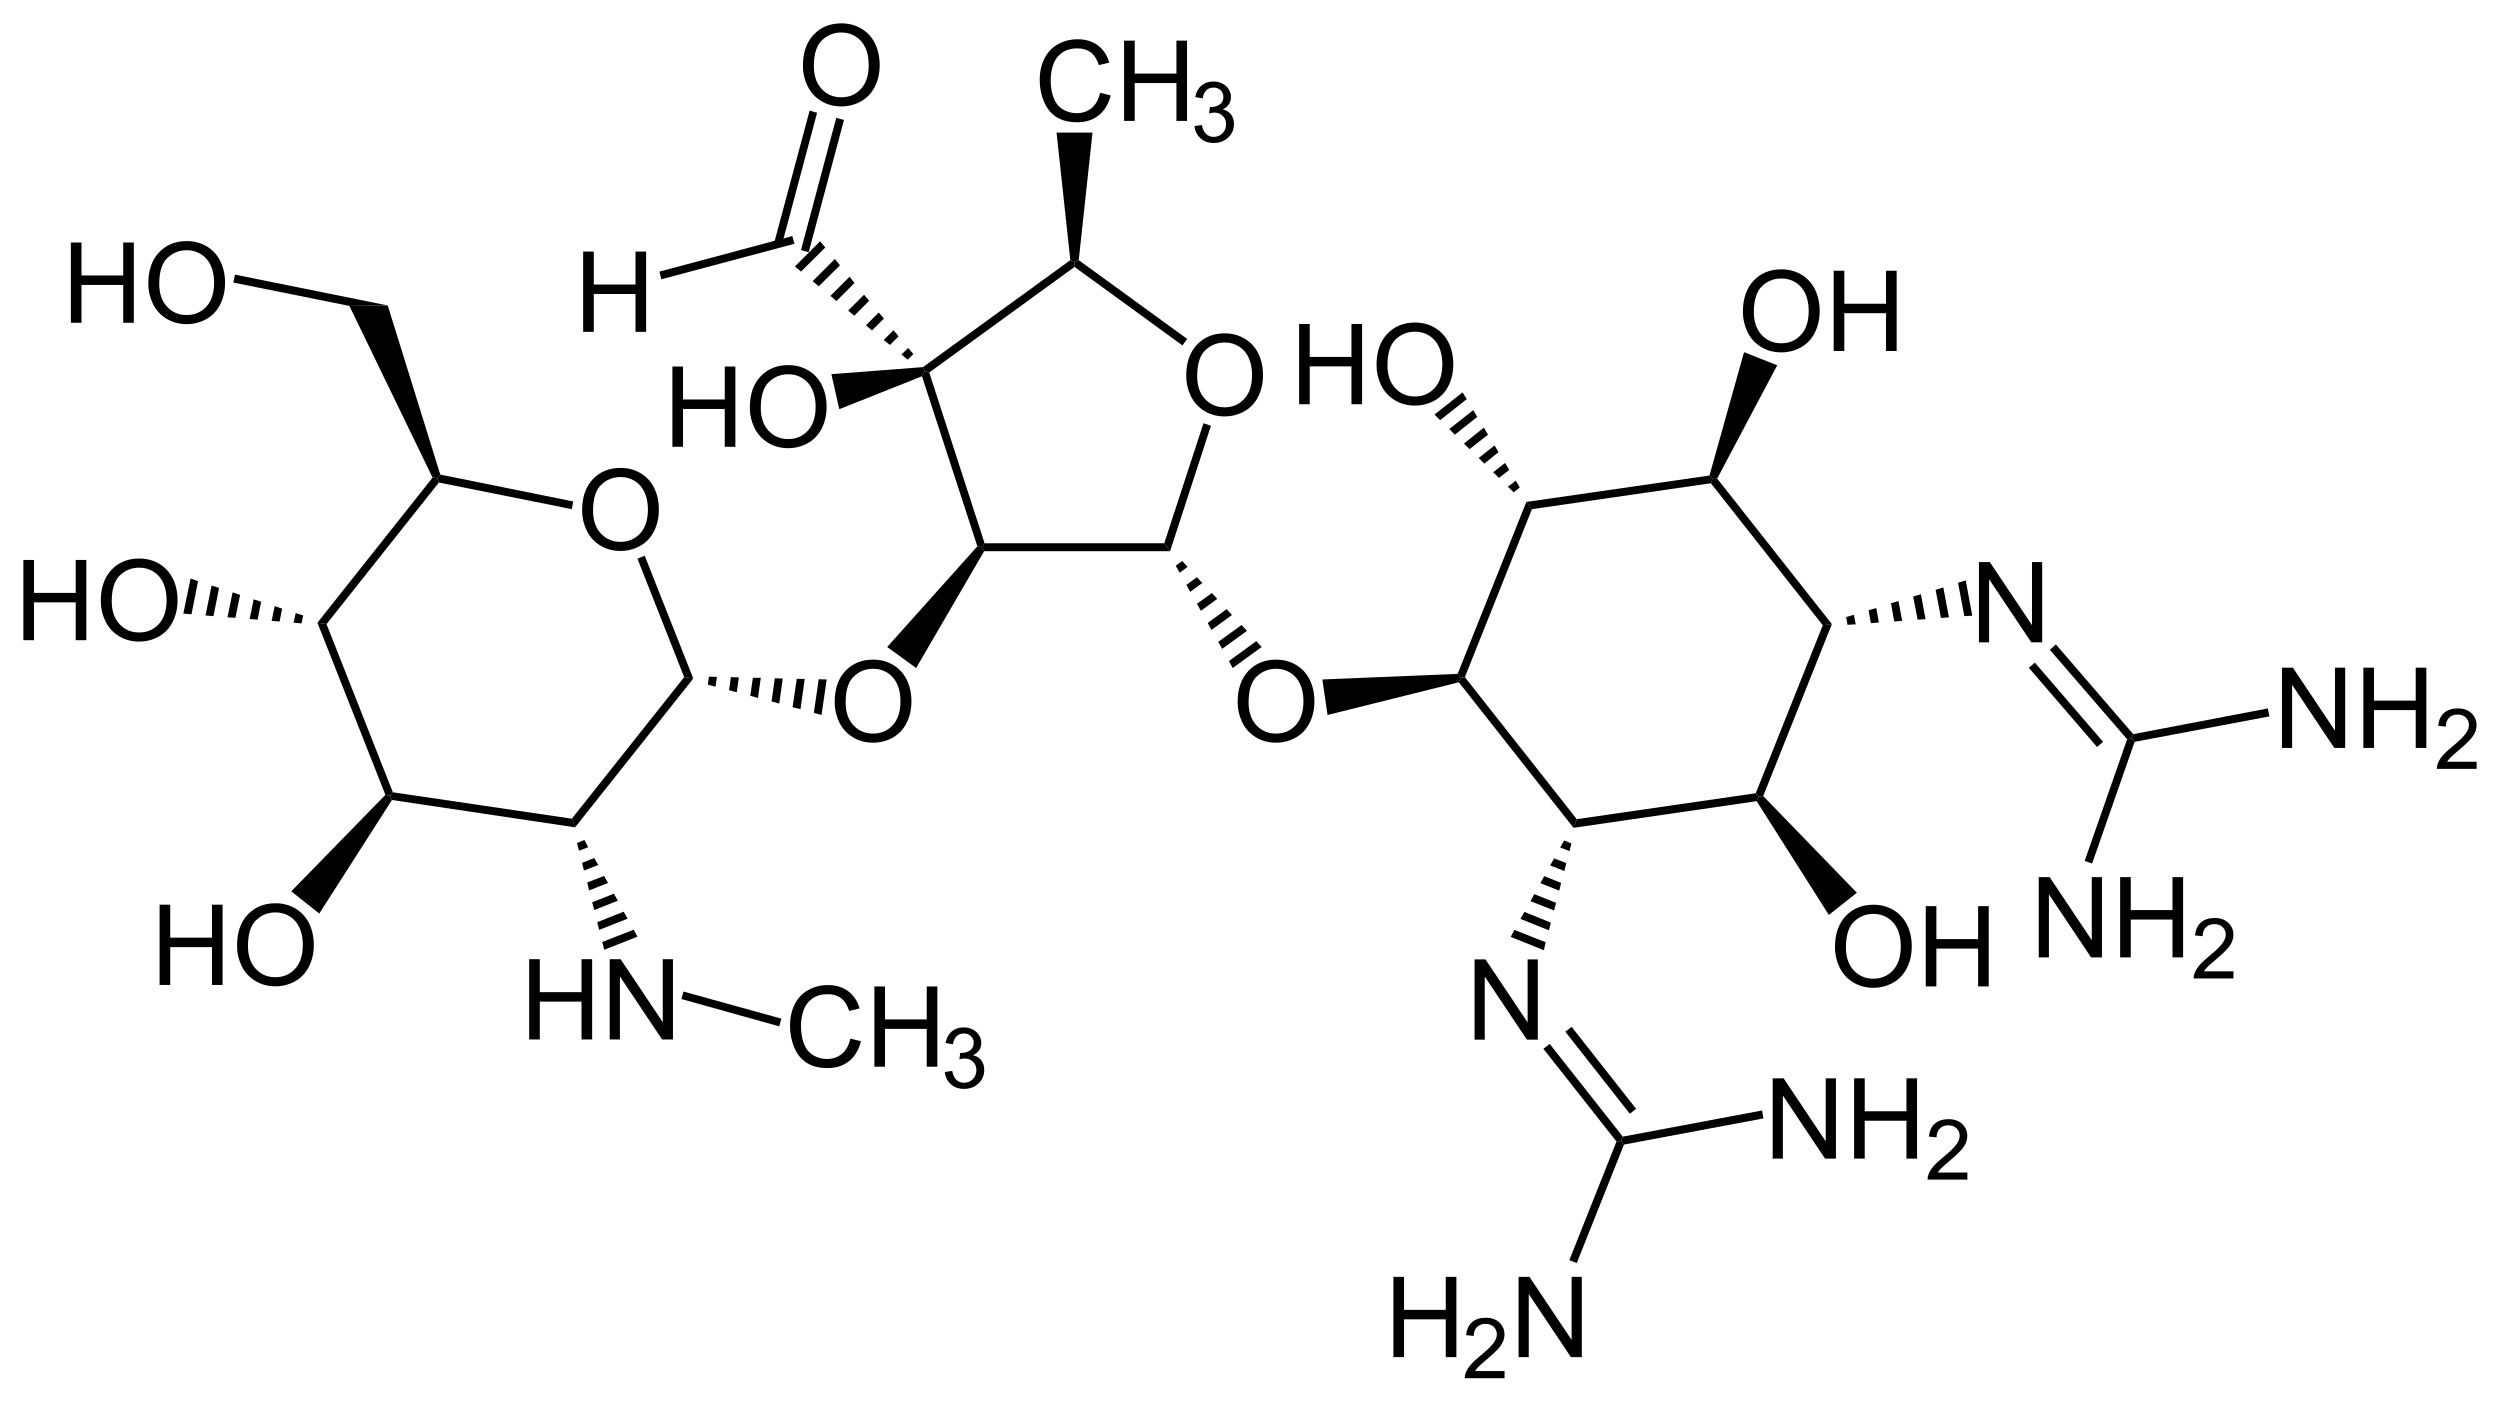 <?xml version="1.0" encoding="utf-8"?>
<!-- Generator: Adobe Illustrator 13.0.2, SVG Export Plug-In . SVG Version: 6.00 Build 14948)  -->
<!DOCTYPE svg PUBLIC "-//W3C//DTD SVG 1.1//EN" "http://www.w3.org/Graphics/SVG/1.1/DTD/svg11.dtd">
<svg version="1.1" id="Ebene_1" xmlns="http://www.w3.org/2000/svg" xmlns:xlink="http://www.w3.org/1999/xlink" x="0px" y="0px"
	 width="535.09px" height="299.98px" viewBox="0 0 535.09 299.98" enable-background="new 0 0 535.09 299.98" xml:space="preserve">
<g>
	<path d="M253.896,80.467c0-2.852,0.766-5.084,2.297-6.697s3.508-2.42,5.93-2.42c1.586,0,3.016,0.379,4.289,1.137
		s2.244,1.814,2.912,3.17s1.002,2.893,1.002,4.611c0,1.742-0.352,3.301-1.055,4.676s-1.699,2.416-2.988,3.123
		s-2.68,1.061-4.172,1.061c-1.617,0-3.063-0.391-4.336-1.172s-2.238-1.848-2.895-3.199S253.896,81.975,253.896,80.467z
		 M256.24,80.502c0,2.07,0.557,3.701,1.67,4.893s2.51,1.787,4.189,1.787c1.711,0,3.119-0.602,4.225-1.805s1.658-2.91,1.658-5.121
		c0-1.398-0.236-2.619-0.709-3.662s-1.164-1.852-2.074-2.426s-1.932-0.861-3.064-0.861c-1.609,0-2.994,0.553-4.154,1.658
		S256.24,77.916,256.24,80.502z"/>
</g>
<polygon points="249.188,116.28 250.438,117.98 210.639,117.98 210.139,117.131 210.738,116.28 "/>
<polygon points="257.588,90.58 259.188,91.131 250.438,117.98 249.188,116.28 "/>
<polygon points="229.988,57.131 229.988,56.08 230.889,55.681 254.088,72.53 253.088,73.931 "/>
<polygon points="198.889,79.73 197.889,79.381 197.537,78.58 229.088,55.681 229.988,56.08 229.988,57.131 "/>
<polygon points="210.738,116.28 210.139,117.131 209.188,116.931 197.338,80.53 197.889,79.381 198.889,79.73 "/>
<g>
	<path d="M178.65,150.3c0-2.852,0.766-5.084,2.297-6.697s3.508-2.42,5.93-2.42c1.586,0,3.016,0.379,4.289,1.137
		s2.244,1.814,2.912,3.17s1.002,2.893,1.002,4.611c0,1.742-0.352,3.301-1.055,4.676s-1.699,2.416-2.988,3.123
		s-2.68,1.061-4.172,1.061c-1.617,0-3.063-0.391-4.336-1.172s-2.238-1.848-2.895-3.199S178.65,151.808,178.65,150.3z
		 M180.994,150.335c0,2.07,0.557,3.701,1.67,4.893s2.51,1.787,4.189,1.787c1.711,0,3.119-0.602,4.225-1.805s1.658-2.91,1.658-5.121
		c0-1.398-0.236-2.619-0.709-3.662s-1.164-1.852-2.074-2.426s-1.932-0.861-3.064-0.861c-1.609,0-2.994,0.553-4.154,1.658
		S180.994,147.749,180.994,150.335z"/>
</g>
<polygon points="196.088,142.98 189.889,138.48 209.188,116.931 210.139,117.131 210.639,117.98 "/>
<polygon points="270.037,138.48 263.838,142.98 263.037,141.48 268.889,137.23 "/>
<polygon points="266.889,135.03 261.588,138.881 260.738,137.381 265.738,133.78 "/>
<polygon points="263.688,131.631 259.287,134.83 258.488,133.33 262.537,130.381 "/>
<polygon points="260.537,128.181 257.037,130.73 256.188,129.23 259.389,126.931 "/>
<polygon points="257.338,124.78 254.738,126.681 253.938,125.181 256.188,123.53 "/>
<polygon points="254.188,121.33 252.488,122.58 251.639,121.08 253.037,120.08 "/>
<g>
	<path d="M264.9,150.3c0-2.852,0.766-5.084,2.297-6.697s3.508-2.42,5.93-2.42c1.586,0,3.016,0.379,4.289,1.137
		s2.244,1.814,2.912,3.17s1.002,2.893,1.002,4.611c0,1.742-0.352,3.301-1.055,4.676s-1.699,2.416-2.988,3.123
		s-2.68,1.061-4.172,1.061c-1.617,0-3.063-0.391-4.336-1.172s-2.238-1.848-2.895-3.199S264.9,151.808,264.9,150.3z M267.244,150.335
		c0,2.07,0.557,3.701,1.67,4.893s2.51,1.787,4.189,1.787c1.711,0,3.119-0.602,4.225-1.805s1.658-2.91,1.658-5.121
		c0-1.398-0.236-2.619-0.709-3.662s-1.164-1.852-2.074-2.426s-1.932-0.861-3.064-0.861c-1.609,0-2.994,0.553-4.154,1.658
		S267.244,147.749,267.244,150.335z"/>
</g>
<polygon points="151.488,146.53 151.738,144.83 153.438,144.881 153.139,146.98 "/>
<polygon points="156.037,147.73 156.438,144.931 158.139,144.98 157.688,148.181 "/>
<polygon points="160.588,148.931 161.139,145.08 162.838,145.08 162.238,149.381 "/>
<polygon points="165.139,150.131 165.838,145.181 167.537,145.23 166.787,150.58 "/>
<polygon points="169.639,151.381 170.537,145.28 172.238,145.33 171.338,151.78 "/>
<polygon points="174.188,152.58 175.238,145.381 176.938,145.431 175.838,153.03 "/>
<polygon points="311.988,144.23 312.588,145.08 312.238,146.03 284.139,153.03 283.037,145.431 "/>
<g>
	<path d="M124.592,109.261c0-2.852,0.766-5.084,2.297-6.697s3.508-2.42,5.93-2.42c1.586,0,3.016,0.379,4.289,1.137
		s2.244,1.814,2.912,3.17s1.002,2.893,1.002,4.611c0,1.742-0.352,3.301-1.055,4.676s-1.699,2.416-2.988,3.123
		s-2.68,1.061-4.172,1.061c-1.617,0-3.063-0.391-4.336-1.172s-2.238-1.848-2.895-3.199S124.592,110.769,124.592,109.261z
		 M126.936,109.296c0,2.07,0.557,3.701,1.67,4.893s2.51,1.787,4.189,1.787c1.711,0,3.119-0.602,4.225-1.805s1.658-2.91,1.658-5.121
		c0-1.398-0.236-2.619-0.709-3.662s-1.164-1.852-2.074-2.426s-1.932-0.861-3.064-0.861c-1.609,0-2.994,0.553-4.154,1.658
		S126.936,106.71,126.936,109.296z"/>
</g>
<polygon points="136.438,119.58 137.988,118.931 148.389,145.23 146.438,144.931 "/>
<polygon points="93.938,103.28 93.588,102.33 94.238,101.58 122.688,107.33 122.389,108.98 "/>
<polygon points="69.889,133.58 67.938,133.28 92.588,102.23 93.588,102.33 93.938,103.28 "/>
<polygon points="84.088,169.58 83.488,170.33 82.488,170.131 67.938,133.28 69.889,133.58 "/>
<polygon points="122.389,175.23 123.088,177.08 83.889,171.23 83.488,170.33 84.088,169.58 "/>
<polygon points="146.438,144.931 148.389,145.23 123.088,177.08 122.389,175.23 "/>
<polygon points="337.488,175.33 336.787,177.181 312.238,146.03 312.588,145.08 313.537,144.931 "/>
<polygon points="375.787,169.78 376.389,170.53 375.988,171.48 336.787,177.181 337.488,175.33 "/>
<polygon points="390.139,133.83 392.088,133.58 377.389,170.381 376.389,170.53 375.787,169.78 "/>
<polygon points="366.188,103.431 366.537,102.53 367.537,102.431 392.088,133.58 390.139,133.83 "/>
<polygon points="327.889,108.98 326.688,107.431 365.889,101.78 366.537,102.53 366.188,103.431 "/>
<polygon points="313.537,144.931 312.588,145.08 311.988,144.23 326.688,107.431 327.889,108.98 "/>
<g>
	<path d="M278.057,86.519v-17.18h2.273v7.055h8.93v-7.055h2.273v17.18h-2.273v-8.098h-8.93v8.098H278.057z"/>
	<path d="M294.627,78.151c0-2.852,0.766-5.084,2.297-6.697s3.508-2.42,5.93-2.42c1.586,0,3.016,0.379,4.289,1.137
		s2.244,1.814,2.912,3.17s1.002,2.893,1.002,4.611c0,1.742-0.352,3.301-1.055,4.676s-1.699,2.416-2.988,3.123
		s-2.68,1.061-4.172,1.061c-1.617,0-3.063-0.391-4.336-1.172s-2.238-1.848-2.895-3.199S294.627,79.659,294.627,78.151z
		 M296.971,78.187c0,2.07,0.557,3.701,1.67,4.893s2.51,1.787,4.189,1.787c1.711,0,3.119-0.602,4.225-1.805s1.658-2.91,1.658-5.121
		c0-1.398-0.236-2.619-0.709-3.662s-1.164-1.852-2.074-2.426s-1.932-0.861-3.064-0.861c-1.609,0-2.994,0.553-4.154,1.658
		S296.971,75.601,296.971,78.187z"/>
</g>
<polygon points="307.037,88.73 313.037,83.98 313.938,85.431 308.238,89.931 "/>
<polygon points="310.188,91.83 315.338,87.78 316.188,89.23 311.389,93.03 "/>
<polygon points="313.338,94.931 317.588,91.53 318.488,93.03 314.537,96.131 "/>
<polygon points="316.488,98.03 319.889,95.33 320.738,96.78 317.688,99.23 "/>
<polygon points="319.588,101.08 322.139,99.08 323.037,100.58 320.838,102.28 "/>
<polygon points="322.738,104.181 324.438,102.881 325.287,104.33 323.988,105.381 "/>
<g>
	<path d="M315.611,222.526v-17.18h2.332l9.023,13.488v-13.488h2.18v17.18h-2.332l-9.023-13.5v13.5H315.611z"/>
</g>
<polygon points="330.438,203.381 323.338,200.53 324.139,199.03 330.838,201.681 "/>
<polygon points="331.537,199.131 325.438,196.681 326.287,195.181 331.938,197.48 "/>
<polygon points="332.639,194.881 327.588,192.881 328.389,191.381 333.037,193.23 "/>
<polygon points="333.738,190.631 329.688,189.03 330.537,187.53 334.139,188.98 "/>
<polygon points="334.838,186.431 331.787,185.23 332.639,183.73 335.238,184.73 "/>
<polygon points="335.938,182.181 333.938,181.381 334.787,179.881 336.338,180.53 "/>
<g>
	<path d="M373.045,66.761c0-2.852,0.766-5.084,2.297-6.697s3.508-2.42,5.93-2.42c1.586,0,3.016,0.379,4.289,1.137
		s2.244,1.814,2.912,3.17s1.002,2.893,1.002,4.611c0,1.742-0.352,3.301-1.055,4.676s-1.699,2.416-2.988,3.123
		s-2.68,1.061-4.172,1.061c-1.617,0-3.063-0.391-4.336-1.172s-2.238-1.848-2.895-3.199S373.045,68.269,373.045,66.761z
		 M375.389,66.796c0,2.07,0.557,3.701,1.67,4.893s2.51,1.787,4.189,1.787c1.711,0,3.119-0.602,4.225-1.805s1.658-2.91,1.658-5.121
		c0-1.398-0.236-2.619-0.709-3.662s-1.164-1.852-2.074-2.426s-1.932-0.861-3.064-0.861c-1.609,0-2.994,0.553-4.154,1.658
		S375.389,64.21,375.389,66.796z"/>
	<path d="M392.475,75.128v-17.18h2.273v7.055h8.93v-7.055h2.273v17.18h-2.273V67.03h-8.93v8.098H392.475z"/>
</g>
<polygon points="373.287,75.381 380.389,78.181 367.537,102.431 366.537,102.53 365.889,101.78 "/>
<g>
	<path d="M423.564,137.482v-17.18h2.332l9.023,13.488v-13.488h2.18v17.18h-2.332l-9.023-13.5v13.5H423.564z"/>
</g>
<polygon points="420.738,124.23 422.139,131.78 420.438,131.881 419.088,124.73 "/>
<polygon points="415.938,125.73 417.139,132.131 415.438,132.28 414.287,126.23 "/>
<polygon points="411.139,127.181 412.139,132.53 410.438,132.631 409.488,127.681 "/>
<polygon points="406.338,128.631 407.139,132.881 405.438,133.03 404.738,129.131 "/>
<polygon points="401.588,130.131 402.139,133.23 400.438,133.381 399.938,130.631 "/>
<polygon points="396.787,131.58 397.188,133.631 395.438,133.73 395.139,132.08 "/>
<g>
	<path d="M392.752,202.761c0-2.852,0.766-5.084,2.297-6.697s3.508-2.42,5.93-2.42c1.586,0,3.016,0.379,4.289,1.137
		s2.244,1.814,2.912,3.17s1.002,2.893,1.002,4.611c0,1.742-0.352,3.301-1.055,4.676s-1.699,2.416-2.988,3.123
		s-2.68,1.061-4.172,1.061c-1.617,0-3.063-0.391-4.336-1.172s-2.238-1.848-2.895-3.199S392.752,204.269,392.752,202.761z
		 M395.096,202.796c0,2.07,0.557,3.701,1.67,4.893s2.51,1.787,4.189,1.787c1.711,0,3.119-0.602,4.225-1.805s1.658-2.91,1.658-5.121
		c0-1.398-0.236-2.619-0.709-3.662s-1.164-1.852-2.074-2.426s-1.932-0.861-3.064-0.861c-1.609,0-2.994,0.553-4.154,1.658
		S395.096,200.21,395.096,202.796z"/>
	<path d="M412.182,211.128v-17.18h2.273v7.055h8.93v-7.055h2.273v17.18h-2.273v-8.098h-8.93v8.098H412.182z"/>
</g>
<polygon points="397.438,191.08 391.438,195.83 375.988,171.48 376.389,170.53 377.389,170.381 "/>
<g>
	<path d="M113.264,222.482v-17.18h2.273v7.055h8.93v-7.055h2.273v17.18h-2.273v-8.098h-8.93v8.098H113.264z"/>
	<path d="M130.502,222.482v-17.18h2.332l9.023,13.488v-13.488h2.18v17.18h-2.332l-9.023-13.5v13.5H130.502z"/>
</g>
<polygon points="136.438,200.48 129.338,203.28 128.889,201.631 135.639,198.98 "/>
<polygon points="134.338,196.631 128.238,199.03 127.838,197.381 133.488,195.131 "/>
<polygon points="132.238,192.78 127.188,194.78 126.738,193.131 131.389,191.28 "/>
<polygon points="130.139,188.98 126.088,190.58 125.688,188.881 129.287,187.48 "/>
<polygon points="128.037,185.131 124.988,186.33 124.588,184.681 127.188,183.631 "/>
<polygon points="125.889,181.33 123.938,182.08 123.488,180.431 125.088,179.78 "/>
<g>
	<path d="M34.162,210.815v-17.18h2.273v7.055h8.93v-7.055h2.273v17.18h-2.273v-8.098h-8.93v8.098H34.162z"/>
	<path d="M50.732,202.448c0-2.852,0.766-5.084,2.297-6.697s3.508-2.42,5.93-2.42c1.586,0,3.016,0.379,4.289,1.137
		s2.244,1.814,2.912,3.17s1.002,2.893,1.002,4.611c0,1.742-0.352,3.301-1.055,4.676s-1.699,2.416-2.988,3.123
		s-2.68,1.061-4.172,1.061c-1.617,0-3.063-0.391-4.336-1.172s-2.238-1.848-2.895-3.199S50.732,203.956,50.732,202.448z
		 M53.076,202.483c0,2.07,0.557,3.701,1.67,4.893s2.51,1.787,4.189,1.787c1.711,0,3.119-0.602,4.225-1.805s1.658-2.91,1.658-5.121
		c0-1.398-0.236-2.619-0.709-3.662s-1.164-1.852-2.074-2.426s-1.932-0.861-3.064-0.861c-1.609,0-2.994,0.553-4.154,1.658
		S53.076,199.897,53.076,202.483z"/>
</g>
<polygon points="68.338,195.53 62.338,190.78 82.488,170.131 83.488,170.33 83.889,171.23 "/>
<g>
	<path d="M5.002,137.026v-17.18h2.273v7.055h8.93v-7.055h2.273v17.18h-2.273v-8.098h-8.93v8.098H5.002z"/>
	<path d="M21.572,128.659c0-2.852,0.766-5.084,2.297-6.697s3.508-2.42,5.93-2.42c1.586,0,3.016,0.379,4.289,1.137
		s2.244,1.814,2.912,3.17s1.002,2.893,1.002,4.611c0,1.742-0.352,3.301-1.055,4.676s-1.699,2.416-2.988,3.123
		s-2.68,1.061-4.172,1.061c-1.617,0-3.063-0.391-4.336-1.172s-2.238-1.848-2.895-3.199S21.572,130.167,21.572,128.659z
		 M23.916,128.694c0,2.07,0.557,3.701,1.67,4.893s2.51,1.787,4.189,1.787c1.711,0,3.119-0.602,4.225-1.805s1.658-2.91,1.658-5.121
		c0-1.398-0.236-2.619-0.709-3.662s-1.164-1.852-2.074-2.426s-1.932-0.861-3.064-0.861c-1.609,0-2.994,0.553-4.154,1.658
		S23.916,126.108,23.916,128.694z"/>
</g>
<polygon points="39.238,131.33 40.787,123.83 42.389,124.381 40.988,131.48 "/>
<polygon points="43.988,131.73 45.287,125.33 46.889,125.83 45.688,131.881 "/>
<polygon points="48.688,132.131 49.787,126.78 51.389,127.33 50.389,132.23 "/>
<polygon points="53.438,132.48 54.287,128.28 55.889,128.78 55.139,132.631 "/>
<polygon points="58.139,132.881 58.787,129.73 60.389,130.28 59.838,133.03 "/>
<polygon points="62.838,133.28 63.287,131.23 64.889,131.73 64.537,133.431 "/>
<polygon points="74.787,65.48 82.988,65.381 94.238,101.58 93.588,102.33 92.588,102.23 "/>
<g>
	<path d="M15.17,69.084v-17.18h2.273v7.055h8.93v-7.055h2.273v17.18h-2.273v-8.098h-8.93v8.098H15.17z"/>
	<path d="M31.74,60.717c0-2.852,0.766-5.084,2.297-6.697s3.508-2.42,5.93-2.42c1.586,0,3.016,0.379,4.289,1.137
		s2.244,1.814,2.912,3.17s1.002,2.893,1.002,4.611c0,1.742-0.352,3.301-1.055,4.676s-1.699,2.416-2.988,3.123
		s-2.68,1.061-4.172,1.061c-1.617,0-3.063-0.391-4.336-1.172s-2.238-1.848-2.895-3.199S31.74,62.225,31.74,60.717z M34.084,60.752
		c0,2.07,0.557,3.701,1.67,4.893s2.51,1.787,4.189,1.787c1.711,0,3.119-0.602,4.225-1.805s1.658-2.91,1.658-5.121
		c0-1.398-0.236-2.619-0.709-3.662s-1.164-1.852-2.074-2.426s-1.932-0.861-3.064-0.861c-1.609,0-2.994,0.553-4.154,1.658
		S34.084,58.166,34.084,60.752z"/>
</g>
<polygon points="49.938,60.48 50.287,58.78 82.988,65.381 74.787,65.48 "/>
<g>
	<path d="M182.006,222.292l2.273,0.574c-0.477,1.867-1.334,3.291-2.572,4.271s-2.752,1.471-4.541,1.471
		c-1.852,0-3.357-0.377-4.518-1.131s-2.043-1.846-2.648-3.275s-0.908-2.965-0.908-4.605c0-1.789,0.342-3.35,1.025-4.682
		s1.656-2.344,2.918-3.035s2.65-1.037,4.166-1.037c1.719,0,3.164,0.438,4.336,1.313s1.988,2.105,2.449,3.691l-2.238,0.527
		c-0.398-1.25-0.977-2.16-1.734-2.73s-1.711-0.855-2.859-0.855c-1.32,0-2.424,0.316-3.311,0.949s-1.51,1.482-1.869,2.549
		s-0.539,2.166-0.539,3.299c0,1.461,0.213,2.736,0.639,3.826s1.088,1.904,1.986,2.443s1.871,0.809,2.918,0.809
		c1.273,0,2.352-0.367,3.234-1.102S181.693,223.737,182.006,222.292z"/>
	<path d="M187.15,228.315v-17.18h2.273v7.055h8.93v-7.055h2.273v17.18h-2.273v-8.098h-8.93v8.098H187.15z"/>
</g>
<g>
	<path d="M202.223,229.433l1.582-0.211c0.182,0.896,0.49,1.542,0.928,1.938c0.436,0.395,0.967,0.593,1.594,0.593
		c0.744,0,1.373-0.258,1.887-0.773c0.512-0.516,0.768-1.154,0.768-1.916c0-0.727-0.236-1.325-0.711-1.798
		c-0.475-0.471-1.078-0.707-1.811-0.707c-0.299,0-0.672,0.059-1.117,0.176l0.176-1.389c0.105,0.012,0.191,0.018,0.256,0.018
		c0.674,0,1.279-0.176,1.818-0.527s0.809-0.894,0.809-1.626c0-0.58-0.195-1.061-0.588-1.441s-0.9-0.571-1.521-0.571
		c-0.615,0-1.127,0.193-1.537,0.58s-0.674,0.967-0.791,1.74l-1.582-0.281c0.193-1.061,0.633-1.882,1.318-2.465
		s1.537-0.875,2.557-0.875c0.703,0,1.352,0.151,1.943,0.453s1.043,0.713,1.357,1.234c0.313,0.521,0.471,1.075,0.471,1.661
		c0,0.557-0.15,1.063-0.449,1.521s-0.74,0.82-1.326,1.09c0.762,0.176,1.354,0.541,1.775,1.094c0.422,0.555,0.633,1.247,0.633,2.079
		c0,1.125-0.41,2.079-1.23,2.86c-0.82,0.783-1.857,1.174-3.111,1.174c-1.131,0-2.07-0.337-2.816-1.011
		C202.754,231.378,202.328,230.505,202.223,229.433z"/>
</g>
<polygon points="167.238,218.03 166.787,219.681 145.838,213.83 146.287,212.23 "/>
<g>
	<path d="M298.24,290.479V273.3h2.273v7.055h8.93V273.3h2.273v17.18h-2.273v-8.098h-8.93v8.098H298.24z"/>
</g>
<g>
	<path d="M322.027,293.462v1.521h-8.516c-0.012-0.381,0.049-0.747,0.184-1.099c0.217-0.58,0.564-1.151,1.043-1.714
		c0.477-0.563,1.166-1.213,2.068-1.951c1.4-1.148,2.348-2.058,2.84-2.729s0.738-1.306,0.738-1.903c0-0.627-0.225-1.155-0.672-1.587
		c-0.449-0.43-1.033-0.646-1.754-0.646c-0.762,0-1.371,0.229-1.828,0.686s-0.689,1.09-0.695,1.898l-1.625-0.167
		c0.111-1.213,0.529-2.137,1.256-2.773c0.727-0.635,1.703-0.953,2.928-0.953c1.236,0,2.215,0.343,2.936,1.028s1.08,1.535,1.08,2.549
		c0,0.516-0.105,1.022-0.316,1.521s-0.561,1.022-1.049,1.573c-0.49,0.551-1.303,1.307-2.439,2.268
		c-0.949,0.797-1.559,1.338-1.828,1.622s-0.492,0.569-0.668,0.856H322.027z"/>
</g>
<g>
	<path d="M325.029,290.479V273.3h2.332l9.023,13.488V273.3h2.18v17.18h-2.332l-9.023-13.5v13.5H325.029z"/>
</g>
<polygon points="337.488,270.33 335.889,269.73 345.988,244.33 346.988,244.23 347.588,244.98 "/>
<g>
	<path d="M379.42,247.979V230.8h2.332l9.023,13.488V230.8h2.18v17.18h-2.332l-9.023-13.5v13.5H379.42z"/>
	<path d="M396.846,247.979V230.8h2.273v7.055h8.93V230.8h2.273v17.18h-2.273v-8.098h-8.93v8.098H396.846z"/>
</g>
<g>
	<path d="M421.088,250.962v1.521h-8.518c-0.012-0.381,0.051-0.747,0.186-1.099c0.217-0.58,0.563-1.151,1.041-1.714
		c0.477-0.563,1.168-1.213,2.07-1.951c1.4-1.148,2.346-2.058,2.838-2.729s0.738-1.306,0.738-1.903c0-0.627-0.225-1.155-0.672-1.587
		c-0.449-0.43-1.033-0.646-1.754-0.646c-0.762,0-1.371,0.229-1.828,0.686s-0.688,1.09-0.693,1.898l-1.627-0.167
		c0.111-1.213,0.531-2.137,1.258-2.773c0.727-0.635,1.701-0.953,2.926-0.953c1.236,0,2.215,0.343,2.936,1.028
		s1.082,1.535,1.082,2.549c0,0.516-0.105,1.022-0.316,1.521s-0.563,1.022-1.051,1.573c-0.49,0.551-1.303,1.307-2.439,2.268
		c-0.949,0.797-1.559,1.338-1.828,1.622s-0.492,0.569-0.668,0.856H421.088z"/>
</g>
<polygon points="377.139,237.681 377.438,239.381 347.588,244.98 346.988,244.23 347.338,243.28 "/>
<polygon points="456.588,157.131 456.238,158.03 455.287,158.23 438.738,139.08 440.037,137.931 "/>
<polygon points="450.139,158.78 448.838,159.881 434.238,142.931 435.537,141.83 "/>
<g>
	<path d="M488.42,160.084v-17.18h2.332l9.023,13.488v-13.488h2.18v17.18h-2.332l-9.023-13.5v13.5H488.42z"/>
	<path d="M505.846,160.084v-17.18h2.273v7.055h8.93v-7.055h2.273v17.18h-2.273v-8.098h-8.93v8.098H505.846z"/>
</g>
<g>
	<path d="M530.088,163.045v1.521h-8.518c-0.012-0.381,0.051-0.747,0.186-1.099c0.217-0.58,0.563-1.151,1.041-1.714
		c0.477-0.563,1.168-1.213,2.07-1.951c1.4-1.148,2.346-2.058,2.838-2.729s0.738-1.306,0.738-1.903c0-0.627-0.225-1.155-0.672-1.587
		c-0.449-0.43-1.033-0.646-1.754-0.646c-0.762,0-1.371,0.229-1.828,0.686s-0.688,1.09-0.693,1.898l-1.627-0.167
		c0.111-1.213,0.531-2.137,1.258-2.773c0.727-0.635,1.701-0.953,2.926-0.953c1.236,0,2.215,0.343,2.936,1.028
		s1.082,1.535,1.082,2.549c0,0.516-0.105,1.022-0.316,1.521s-0.563,1.022-1.051,1.573c-0.49,0.551-1.303,1.307-2.439,2.268
		c-0.949,0.797-1.559,1.338-1.828,1.622s-0.492,0.569-0.668,0.856H530.088z"/>
</g>
<polygon points="485.389,151.631 485.738,153.33 456.889,158.78 456.238,158.03 456.588,157.131 "/>
<g>
	<path d="M436.361,204.917v-17.18h2.332l9.023,13.488v-13.488h2.18v17.18h-2.332l-9.023-13.5v13.5H436.361z"/>
	<path d="M453.787,204.917v-17.18h2.273v7.055h8.93v-7.055h2.273v17.18h-2.273v-8.098h-8.93v8.098H453.787z"/>
</g>
<g>
	<path d="M478.041,207.904v1.521h-8.518c-0.012-0.381,0.051-0.747,0.186-1.099c0.217-0.58,0.563-1.151,1.041-1.714
		c0.477-0.563,1.168-1.213,2.07-1.951c1.4-1.148,2.346-2.058,2.838-2.729s0.738-1.306,0.738-1.903c0-0.627-0.225-1.155-0.672-1.587
		c-0.449-0.43-1.033-0.646-1.754-0.646c-0.762,0-1.371,0.229-1.828,0.686s-0.688,1.09-0.693,1.898l-1.627-0.167
		c0.111-1.213,0.531-2.137,1.258-2.773c0.727-0.635,1.701-0.953,2.926-0.953c1.236,0,2.215,0.343,2.936,1.028
		s1.082,1.535,1.082,2.549c0,0.516-0.105,1.022-0.316,1.521s-0.563,1.022-1.051,1.573c-0.49,0.551-1.303,1.307-2.439,2.268
		c-0.949,0.797-1.559,1.338-1.828,1.622s-0.492,0.569-0.668,0.856H478.041z"/>
</g>
<polygon points="447.787,184.83 446.188,184.28 455.287,158.23 456.238,158.03 456.889,158.78 "/>
<polygon points="347.338,243.28 346.988,244.23 345.988,244.33 330.338,224.48 331.688,223.431 "/>
<polygon points="350.188,237.33 348.838,238.381 335.037,220.83 336.389,219.78 "/>
<g>
	<path d="M235.451,19.854l2.273,0.574c-0.477,1.867-1.334,3.291-2.572,4.271s-2.752,1.471-4.541,1.471
		c-1.852,0-3.357-0.377-4.518-1.131s-2.043-1.846-2.648-3.275s-0.908-2.965-0.908-4.605c0-1.789,0.342-3.35,1.025-4.682
		s1.656-2.344,2.918-3.035s2.65-1.037,4.166-1.037c1.719,0,3.164,0.438,4.336,1.313s1.988,2.105,2.449,3.691l-2.238,0.527
		c-0.398-1.25-0.977-2.16-1.734-2.73s-1.711-0.855-2.859-0.855c-1.32,0-2.424,0.316-3.311,0.949s-1.51,1.482-1.869,2.549
		s-0.539,2.166-0.539,3.299c0,1.461,0.213,2.736,0.639,3.826s1.088,1.904,1.986,2.443s1.871,0.809,2.918,0.809
		c1.273,0,2.352-0.367,3.234-1.102S235.139,21.3,235.451,19.854z"/>
	<path d="M240.596,25.878V8.698h2.273v7.055h8.93V8.698h2.273v17.18h-2.273V17.78h-8.93v8.098H240.596z"/>
</g>
<g>
	<path d="M255.668,26.977l1.582-0.211c0.182,0.896,0.49,1.542,0.928,1.938c0.436,0.395,0.967,0.593,1.594,0.593
		c0.744,0,1.373-0.258,1.887-0.773c0.512-0.516,0.768-1.154,0.768-1.916c0-0.727-0.236-1.325-0.711-1.798
		c-0.475-0.471-1.078-0.707-1.811-0.707c-0.299,0-0.672,0.059-1.117,0.176l0.176-1.389c0.105,0.012,0.191,0.018,0.256,0.018
		c0.674,0,1.279-0.176,1.818-0.527s0.809-0.894,0.809-1.626c0-0.58-0.195-1.061-0.588-1.441s-0.9-0.571-1.521-0.571
		c-0.615,0-1.127,0.193-1.537,0.58s-0.674,0.967-0.791,1.74l-1.582-0.281c0.193-1.061,0.633-1.882,1.318-2.465
		s1.537-0.875,2.557-0.875c0.703,0,1.352,0.151,1.943,0.453s1.043,0.713,1.357,1.234c0.313,0.521,0.471,1.075,0.471,1.661
		c0,0.557-0.15,1.063-0.449,1.521s-0.74,0.82-1.326,1.09c0.762,0.176,1.354,0.541,1.775,1.094c0.422,0.555,0.633,1.247,0.633,2.079
		c0,1.125-0.41,2.079-1.23,2.86c-0.82,0.783-1.857,1.174-3.111,1.174c-1.131,0-2.07-0.337-2.816-1.011
		C256.199,28.922,255.773,28.049,255.668,26.977z"/>
</g>
<polygon points="226.139,28.381 233.838,28.381 230.889,55.681 229.988,56.08 229.088,55.681 "/>
<g>
	<path d="M143.92,95.631v-17.18h2.273v7.055h8.93v-7.055h2.273v17.18h-2.273v-8.098h-8.93v8.098H143.92z"/>
	<path d="M160.49,87.264c0-2.852,0.766-5.084,2.297-6.697s3.508-2.42,5.93-2.42c1.586,0,3.016,0.379,4.289,1.137
		s2.244,1.814,2.912,3.17s1.002,2.893,1.002,4.611c0,1.742-0.352,3.301-1.055,4.676s-1.699,2.416-2.988,3.123
		s-2.68,1.061-4.172,1.061c-1.617,0-3.063-0.391-4.336-1.172s-2.238-1.848-2.895-3.199S160.49,88.771,160.49,87.264z
		 M162.834,87.299c0,2.07,0.557,3.701,1.67,4.893s2.51,1.787,4.189,1.787c1.711,0,3.119-0.602,4.225-1.805s1.658-2.91,1.658-5.121
		c0-1.398-0.236-2.619-0.709-3.662s-1.164-1.852-2.074-2.426s-1.932-0.861-3.064-0.861c-1.609,0-2.994,0.553-4.154,1.658
		S162.834,84.713,162.834,87.299z"/>
</g>
<polygon points="179.639,87.58 177.938,80.08 197.537,78.58 197.889,79.381 197.338,80.53 "/>
<polygon points="170.139,57.03 175.537,51.631 176.639,52.98 171.438,58.131 "/>
<polygon points="173.938,60.181 178.688,55.431 179.787,56.78 175.238,61.28 "/>
<polygon points="177.738,63.33 181.838,59.23 182.889,60.58 179.037,64.431 "/>
<polygon points="181.537,66.48 184.938,63.08 186.037,64.381 182.838,67.58 "/>
<polygon points="185.338,69.631 188.088,66.881 189.188,68.181 186.639,70.73 "/>
<polygon points="189.139,72.78 191.238,70.681 192.338,71.98 190.488,73.83 "/>
<polygon points="192.938,75.881 194.389,74.48 195.488,75.78 194.287,76.98 "/>
<g>
	<path d="M171.854,14.115c0-2.852,0.766-5.084,2.297-6.697s3.508-2.42,5.93-2.42c1.586,0,3.016,0.379,4.289,1.137
		s2.244,1.814,2.912,3.17s1.002,2.893,1.002,4.611c0,1.742-0.352,3.301-1.055,4.676s-1.699,2.416-2.988,3.123
		s-2.68,1.061-4.172,1.061c-1.617,0-3.063-0.391-4.336-1.172s-2.238-1.848-2.895-3.199S171.854,15.623,171.854,14.115z
		 M174.197,14.15c0,2.07,0.557,3.701,1.67,4.893s2.51,1.787,4.189,1.787c1.711,0,3.119-0.602,4.225-1.805s1.658-2.91,1.658-5.121
		c0-1.398-0.236-2.619-0.709-3.662s-1.164-1.852-2.074-2.426s-1.932-0.861-3.064-0.861c-1.609,0-2.994,0.553-4.154,1.658
		S174.197,11.564,174.197,14.15z"/>
</g>
<polygon points="173.287,23.681 174.889,24.131 167.338,52.431 165.688,52.03 "/>
<polygon points="178.988,25.23 180.639,25.681 173.088,53.98 171.438,53.53 "/>
<g>
	<path d="M124.818,71.026v-17.18h2.273v7.055h8.93v-7.055h2.273v17.18h-2.273v-8.098h-8.93v8.098H124.818z"/>
</g>
<polygon points="141.537,59.78 141.139,58.131 169.588,50.53 170.037,52.181 "/>
</svg>
